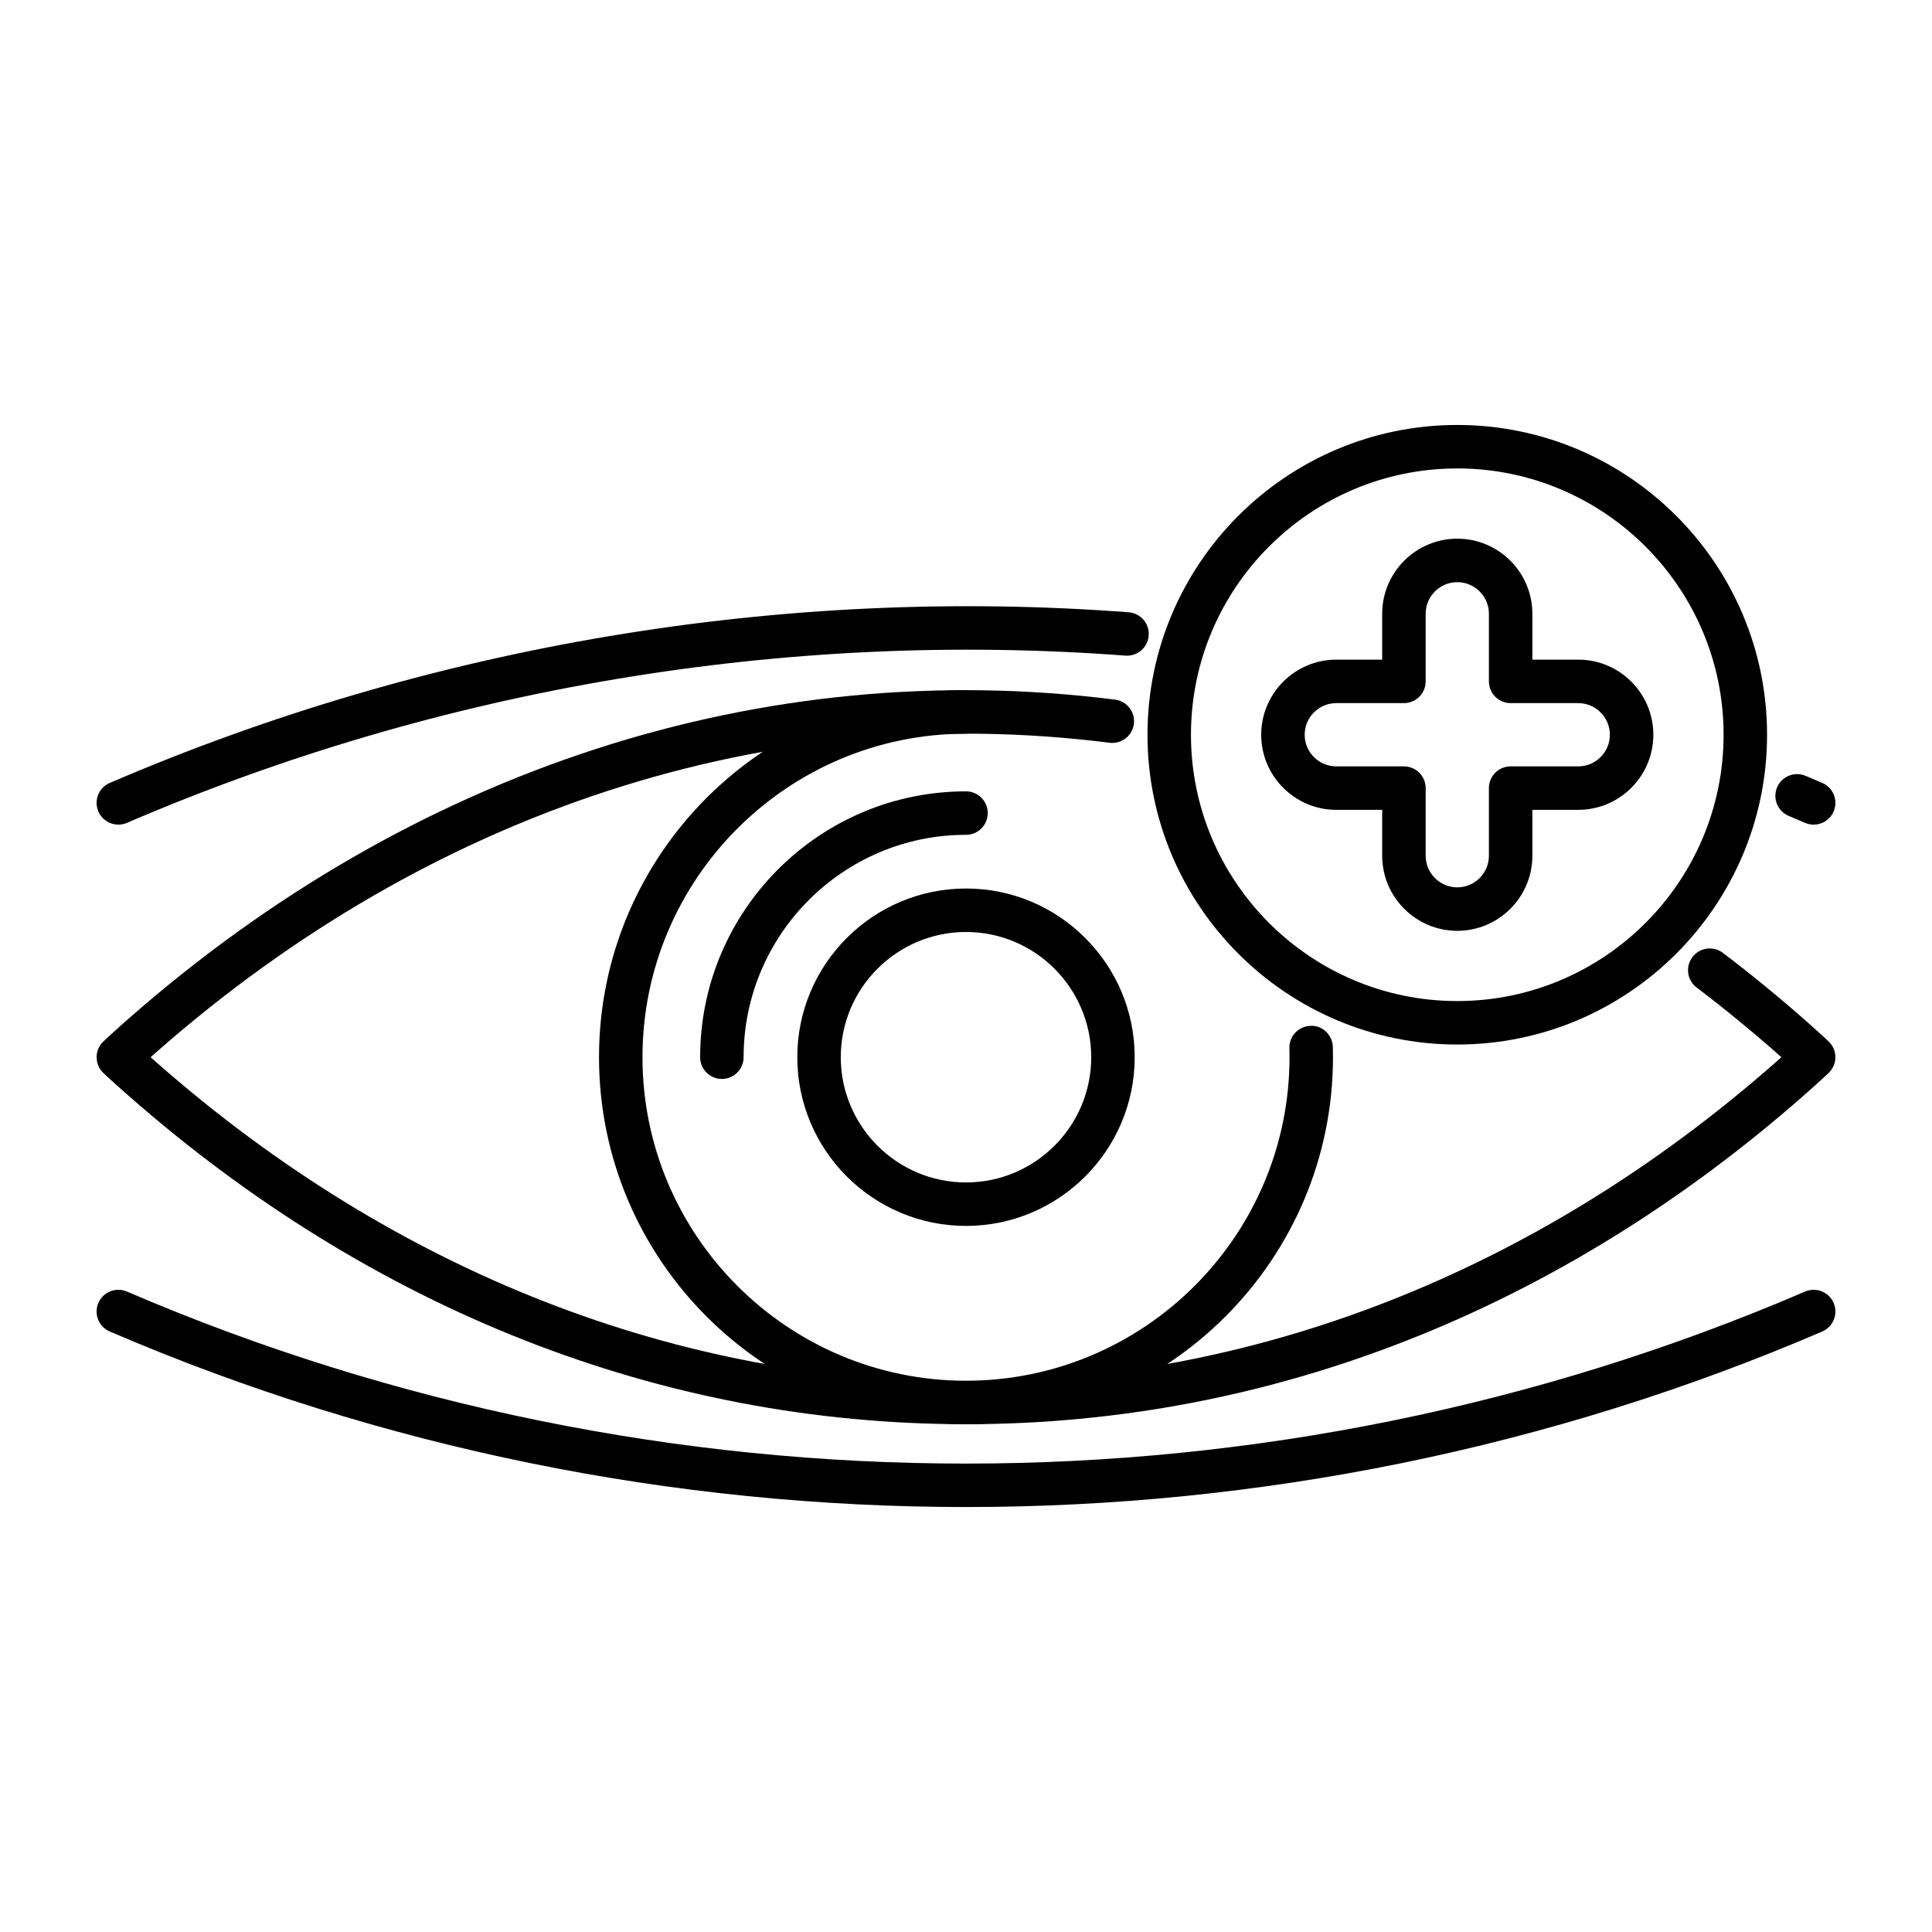 <svg id="Layer_1" enable-background="new 0 0 500 500" viewBox="0 0 500 500" xmlns="http://www.w3.org/2000/svg"><g><path d="m250 368.581c-52.37 0-94.974-42.605-94.974-94.974 0-52.37 42.605-94.977 94.974-94.977 3.107 0 5.623 2.518 5.623 5.625s-2.516 5.625-5.623 5.625c-46.166 0-83.725 37.56-83.725 83.727 0 46.166 37.559 83.725 83.725 83.725s83.725-37.559 83.725-83.725c0-.786-.011-1.567-.029-2.344-.084-3.107 2.365-5.691 5.471-5.773 3.073-.181 5.691 2.368 5.771 5.473.026.879.037 1.76.037 2.644 0 52.369-42.605 94.974-94.975 94.974z"/><path d="m250 317.265c-24.074 0-43.659-19.585-43.659-43.659 0-24.075 19.585-43.66 43.659-43.66 24.073 0 43.658 19.585 43.658 43.66s-19.584 43.659-43.658 43.659zm0-76.069c-17.871 0-32.409 14.538-32.409 32.41 0 17.871 14.539 32.409 32.409 32.409s32.408-14.539 32.408-32.409c0-17.871-14.538-32.41-32.408-32.41z"/><path d="m186.82 279.231c-3.107 0-5.625-2.518-5.625-5.625 0-37.94 30.866-68.806 68.805-68.806 3.107 0 5.627 2.518 5.627 5.625 0 3.108-2.52 5.626-5.627 5.626-31.736 0-57.555 25.819-57.555 57.555 0 3.108-2.518 5.625-5.625 5.625z"/><path d="m250 368.581c-78.638 0-153.706-29.504-217.091-85.323-4.023-3.539-6.162-5.577-6.162-5.577-1.113-1.06-1.745-2.534-1.745-4.072 0-1.54.63-3.012 1.743-4.074 0 0 2.14-2.04 6.164-5.583 73.784-64.973 164.573-94.409 255.662-82.888 3.08.39 5.263 3.204 4.875 6.288-.388 3.08-3.171 5.237-6.288 4.874-87.849-11.12-175.488 17.36-246.815 80.171-.486.427-.941.829-1.368 1.211.427.379.882.781 1.368 1.208 125.403 110.434 293.91 110.434 419.315.003.483-.428.941-.833 1.366-1.212-.425-.381-.883-.784-1.366-1.212-6.665-5.868-13.586-11.53-20.57-16.827-2.476-1.879-2.959-5.407-1.084-7.883 1.879-2.474 5.413-2.959 7.881-1.082 7.203 5.464 14.337 11.301 21.207 17.349 4.021 3.543 6.16 5.583 6.16 5.583 1.117 1.062 1.747 2.534 1.747 4.074-.004 1.538-.634 3.012-1.747 4.072 0 0-2.139 2.038-6.156 5.58-63.384 55.814-138.461 85.32-217.096 85.32z"/><path d="m30.627 213.416c-2.179 0-4.253-1.274-5.169-3.404-1.227-2.855.092-6.164 2.944-7.39 82.923-35.669 174.096-50.942 263.691-44.167 3.098.235 5.42 2.936 5.186 6.034-.235 3.096-2.904 5.405-6.035 5.184-87.786-6.638-177.136 8.329-258.396 43.284-.724.311-1.479.459-2.221.459z"/><path d="m469.37 213.416c-.74 0-1.494-.148-2.219-.46-1.413-.608-2.827-1.21-4.244-1.805-2.864-1.205-4.208-4.502-3.003-7.366 1.202-2.86 4.49-4.212 7.369-3.005 1.446.61 2.889 1.223 4.325 1.842 2.857 1.228 4.171 4.539 2.944 7.392-.917 2.127-2.993 3.402-5.172 3.402z"/><path d="m250 390.019c-75.591 0-151.182-15.143-221.597-45.43-2.853-1.227-4.171-4.536-2.944-7.39 1.227-2.858 4.533-4.171 7.39-2.944 138.003 59.359 296.299 59.359 434.302 0 2.856-1.228 6.164.092 7.39 2.944 1.227 2.855-.092 6.164-2.944 7.39-70.416 30.287-146.005 45.43-221.597 45.43z"/><path d="m377.143 240.894c-10.715 0-19.435-8.719-19.435-19.436v-11.871h-11.872c-10.716 0-19.435-8.719-19.435-19.437 0-10.717 8.719-19.436 19.435-19.436h11.872v-11.867c0-10.717 8.72-19.437 19.435-19.437 10.716 0 19.435 8.72 19.435 19.437v11.867h11.869c10.715 0 19.435 8.72 19.435 19.436 0 10.718-8.72 19.437-19.435 19.437h-11.869v11.871c0 10.717-8.719 19.436-19.435 19.436zm-31.307-58.93c-4.512 0-8.185 3.673-8.185 8.187s3.673 8.187 8.185 8.187h17.498c3.105 0 5.625 2.518 5.625 5.625v17.496c0 4.514 3.673 8.187 8.184 8.187 4.512 0 8.185-3.673 8.185-8.187v-17.496c0-3.107 2.52-5.625 5.625-5.625h17.494c4.512 0 8.185-3.673 8.185-8.187 0-4.513-3.673-8.187-8.185-8.187h-17.494c-3.105 0-5.625-2.518-5.625-5.625v-17.492c0-4.514-3.673-8.187-8.185-8.187s-8.184 3.673-8.184 8.187v17.492c0 3.107-2.52 5.625-5.625 5.625z"/><path d="m377.14 270.323c-44.205 0-80.171-35.963-80.171-80.171 0-44.207 35.966-80.171 80.171-80.171 44.209 0 80.175 35.964 80.175 80.171-.001 44.208-35.967 80.171-80.175 80.171zm0-149.092c-38.002 0-68.921 30.917-68.921 68.92 0 38.004 30.919 68.921 68.921 68.921 38.005 0 68.924-30.917 68.924-68.921 0-38.003-30.919-68.92-68.924-68.92z"/></g></svg>